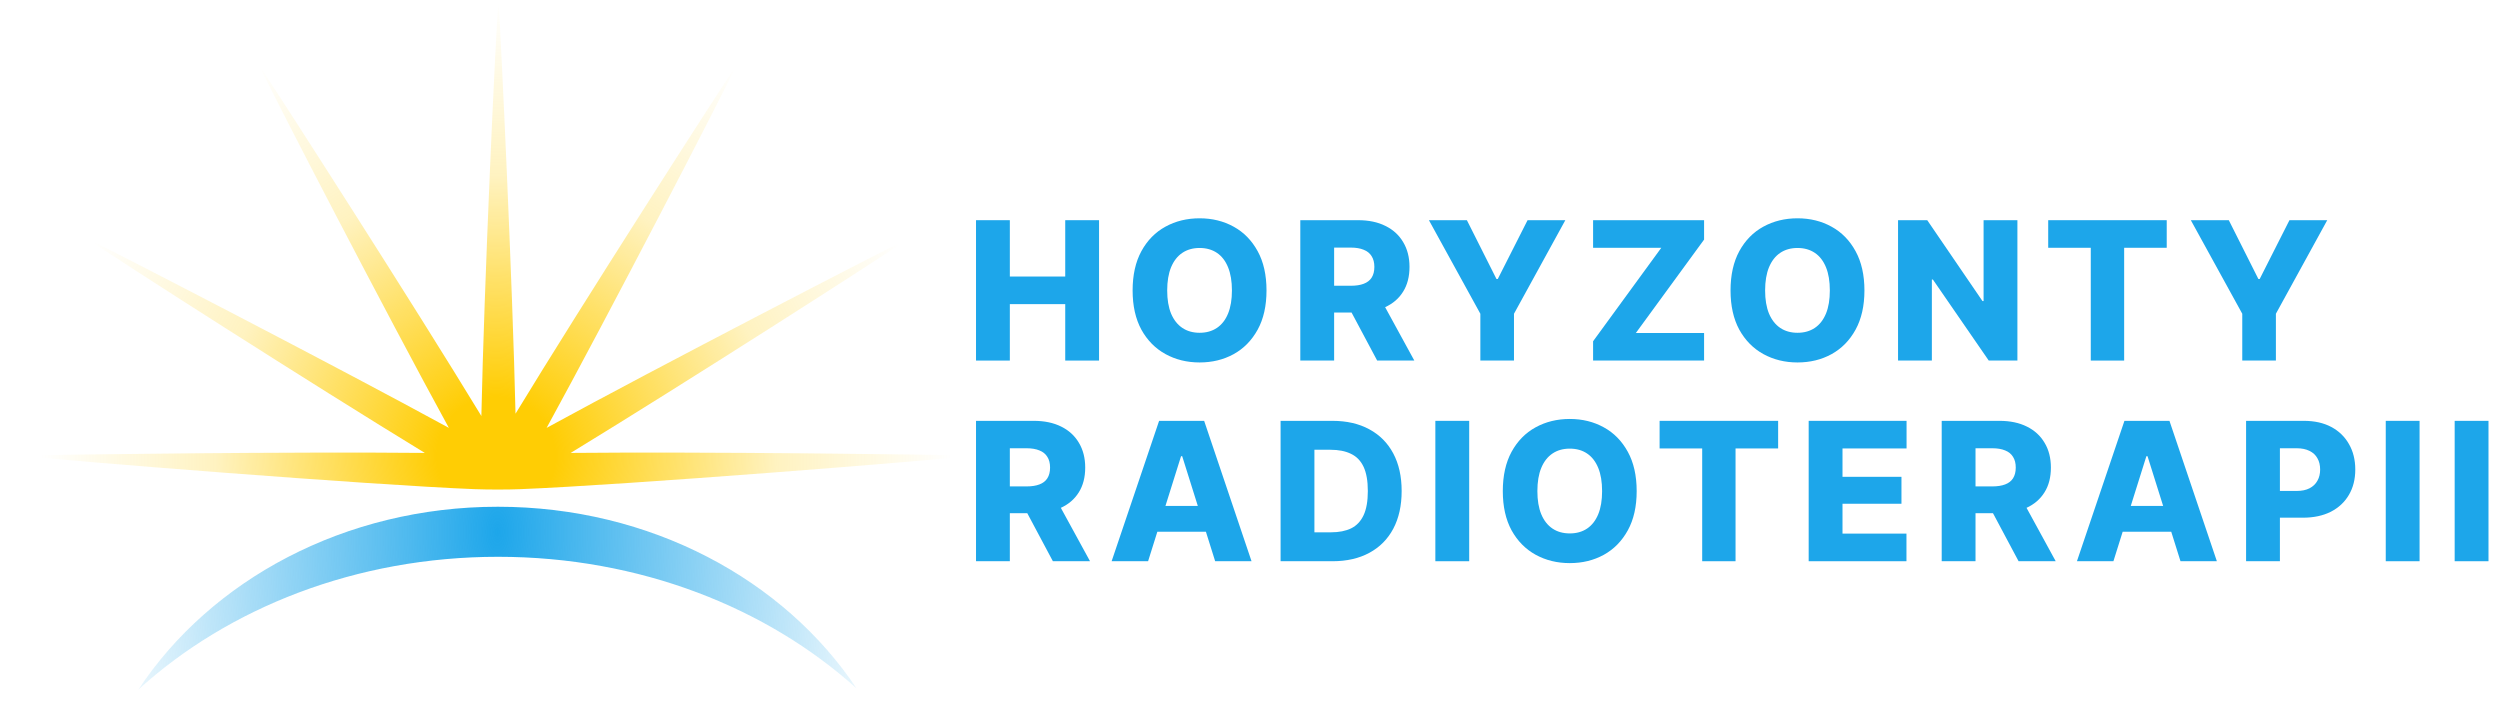<?xml version="1.0" encoding="UTF-8"?>
<svg xmlns="http://www.w3.org/2000/svg" width="106" height="30" viewBox="0 0 106 30" fill="none">
  <path fill-rule="evenodd" clip-rule="evenodd" d="M36.321 29.193C32.513 25.755 27.111 23.608 21.119 23.608C15.101 23.608 9.677 25.774 5.867 29.239C8.929 24.602 14.608 21.486 21.109 21.486C27.588 21.486 33.252 24.581 36.321 29.193Z" fill="url(#paint0_radial_1703_62062)"></path>
  <path d="M0.891 19.319C2.428 19.27 12.497 19.148 18.012 19.204C13.286 16.322 4.896 10.957 3.638 10.084C5.04 10.773 14.247 15.526 19.032 18.142C16.412 13.359 11.642 4.162 10.975 2.747C11.858 4.065 17.619 13.041 20.41 17.639C20.522 12.264 21.003 1.602 21.136 0.018C21.241 1.592 21.737 12.135 21.858 17.541C24.67 12.914 30.356 4.056 31.233 2.747C30.566 4.162 25.797 13.359 23.176 18.142C27.961 15.526 37.168 10.773 38.57 10.084C37.312 10.957 28.923 16.322 24.197 19.204C29.717 19.148 39.759 19.271 41.294 19.319C39.531 19.529 26.467 20.568 22.066 20.74C21.532 20.761 20.744 20.764 20.119 20.74C15.717 20.568 2.654 19.529 0.891 19.319Z" fill="url(#paint1_radial_1703_62062)"></path>
  <path d="M105.512 17.844V23.796H104.078V17.844H105.512Z" fill="#1DA6EA"></path>
  <path d="M102.59 17.844V23.796H101.156V17.844H102.59Z" fill="#1DA6EA"></path>
  <path d="M95.234 23.796V17.844H97.687C98.135 17.844 98.521 17.93 98.846 18.103C99.171 18.276 99.421 18.519 99.597 18.831C99.775 19.139 99.864 19.499 99.864 19.909C99.864 20.319 99.774 20.677 99.593 20.984C99.414 21.29 99.159 21.528 98.826 21.699C98.493 21.866 98.1 21.95 97.647 21.95H96.129V20.816H97.38C97.595 20.816 97.776 20.779 97.923 20.704C98.072 20.627 98.184 20.52 98.258 20.384C98.336 20.249 98.374 20.09 98.374 19.909C98.374 19.723 98.336 19.563 98.258 19.43C98.184 19.294 98.072 19.19 97.923 19.118C97.776 19.044 97.594 19.006 97.376 19.006H96.668V23.796H95.234Z" fill="#1DA6EA"></path>
  <path d="M89.609 23.796H88.062L90.076 17.844H91.985L93.995 23.796H92.453L91.055 19.342H91.007L89.609 23.796ZM89.409 21.451H92.641V22.546H89.409V21.451Z" fill="#1DA6EA"></path>
  <path d="M82.328 23.796V17.844H84.781C85.228 17.844 85.615 17.925 85.939 18.087C86.264 18.247 86.515 18.476 86.69 18.774C86.869 19.07 86.958 19.42 86.958 19.825C86.958 20.238 86.868 20.588 86.686 20.876C86.508 21.163 86.252 21.383 85.919 21.535C85.587 21.684 85.194 21.759 84.741 21.759H83.187V20.624H84.473C84.689 20.624 84.87 20.596 85.017 20.54C85.166 20.484 85.278 20.398 85.352 20.281C85.429 20.161 85.468 20.009 85.468 19.825C85.468 19.641 85.429 19.49 85.352 19.37C85.278 19.247 85.166 19.157 85.017 19.098C84.87 19.037 84.688 19.006 84.469 19.006H83.762V23.796H82.328ZM85.588 23.796L84.138 21.076H85.676L87.162 23.796H85.588Z" fill="#1DA6EA"></path>
  <path d="M76.688 23.796V17.844H80.838V19.014H78.122V20.217H80.622V21.359H78.122V22.625H80.834V23.796H76.688Z" fill="#1DA6EA"></path>
  <path d="M70.367 19.014V17.844H75.393V19.014H73.587V23.796H72.173V19.014H70.367Z" fill="#1DA6EA"></path>
  <path d="M66.559 23.876C66.024 23.876 65.54 23.757 65.109 23.52C64.68 23.283 64.341 22.938 64.09 22.485C63.843 22.03 63.719 21.476 63.719 20.824C63.719 20.169 63.843 19.613 64.09 19.158C64.341 18.7 64.68 18.354 65.109 18.119C65.54 17.882 66.024 17.764 66.559 17.764C67.092 17.764 67.572 17.882 68.001 18.119C68.43 18.354 68.769 18.7 69.02 19.158C69.27 19.613 69.395 20.169 69.395 20.824C69.395 21.476 69.27 22.03 69.02 22.485C68.769 22.941 68.43 23.287 68.001 23.524C67.572 23.759 67.092 23.876 66.559 23.876ZM66.559 22.617C66.844 22.617 67.089 22.548 67.294 22.41C67.499 22.271 67.656 22.069 67.766 21.802C67.875 21.536 67.929 21.21 67.929 20.824C67.929 20.435 67.875 20.107 67.766 19.841C67.656 19.572 67.499 19.368 67.294 19.23C67.089 19.091 66.844 19.022 66.559 19.022C66.274 19.022 66.029 19.091 65.824 19.23C65.619 19.368 65.46 19.572 65.349 19.841C65.239 20.107 65.185 20.435 65.185 20.824C65.185 21.21 65.239 21.536 65.349 21.802C65.46 22.069 65.619 22.271 65.824 22.41C66.029 22.548 66.274 22.617 66.559 22.617Z" fill="#1DA6EA"></path>
  <path d="M62.294 17.844V23.796H60.859V17.844H62.294Z" fill="#1DA6EA"></path>
  <path d="M56.498 23.796H54.908V22.57H56.438C56.774 22.57 57.057 22.514 57.289 22.402C57.521 22.287 57.696 22.102 57.816 21.846C57.936 21.591 57.996 21.249 57.996 20.82C57.996 20.391 57.936 20.049 57.816 19.793C57.696 19.538 57.518 19.354 57.281 19.242C57.047 19.127 56.758 19.07 56.414 19.07H54.884V17.844H56.494C57.101 17.844 57.623 17.964 58.06 18.203C58.499 18.44 58.838 18.781 59.075 19.226C59.312 19.671 59.43 20.202 59.43 20.82C59.43 21.438 59.312 21.97 59.075 22.418C58.838 22.863 58.499 23.203 58.06 23.44C57.623 23.677 57.102 23.796 56.498 23.796ZM55.731 17.844V23.796H54.297V17.844H55.731Z" fill="#1DA6EA"></path>
  <path d="M48.679 23.796H47.133L49.146 17.844H51.056L53.065 23.796H51.523L50.125 19.342H50.077L48.679 23.796ZM48.479 21.451H51.711V22.546H48.479V21.451Z" fill="#1DA6EA"></path>
  <path d="M41.383 23.796V17.844H43.836C44.283 17.844 44.669 17.925 44.994 18.087C45.319 18.247 45.569 18.476 45.745 18.774C45.923 19.07 46.013 19.42 46.013 19.825C46.013 20.238 45.922 20.588 45.741 20.876C45.563 21.163 45.307 21.383 44.974 21.535C44.641 21.684 44.248 21.759 43.796 21.759H42.242V20.624H43.528C43.744 20.624 43.925 20.596 44.071 20.54C44.22 20.484 44.332 20.398 44.407 20.281C44.484 20.161 44.523 20.009 44.523 19.825C44.523 19.641 44.484 19.49 44.407 19.37C44.332 19.247 44.22 19.157 44.071 19.098C43.925 19.037 43.742 19.006 43.524 19.006H42.817V23.796H41.383ZM44.642 23.796L43.192 21.076H44.73L46.217 23.796H44.642Z" fill="#1DA6EA"></path>
  <path d="M92.891 9.336H94.501L95.755 11.829H95.811L97.073 9.336H98.675L96.498 13.303V15.288H95.072V13.303L92.891 9.336Z" fill="#1DA6EA"></path>
  <path d="M86.844 10.506V9.336H91.869V10.506H90.064V15.288H88.649V10.506H86.844Z" fill="#1DA6EA"></path>
  <path d="M85.538 9.336V15.288H84.323L81.955 11.853H81.911V15.288H80.477V9.336H81.715L84.056 12.764H84.104V9.336H85.538Z" fill="#1DA6EA"></path>
  <path d="M76.215 15.368C75.68 15.368 75.197 15.249 74.765 15.012C74.336 14.775 73.997 14.43 73.746 13.978C73.499 13.522 73.375 12.968 73.375 12.316C73.375 11.661 73.499 11.105 73.746 10.65C73.997 10.192 74.336 9.846 74.765 9.611C75.197 9.374 75.68 9.256 76.215 9.256C76.748 9.256 77.229 9.374 77.657 9.611C78.086 9.846 78.426 10.192 78.676 10.65C78.926 11.105 79.052 11.661 79.052 12.316C79.052 12.968 78.926 13.522 78.676 13.978C78.426 14.433 78.086 14.779 77.657 15.016C77.229 15.251 76.748 15.368 76.215 15.368ZM76.215 14.11C76.5 14.11 76.745 14.04 76.95 13.902C77.155 13.763 77.312 13.561 77.422 13.295C77.531 13.028 77.585 12.702 77.585 12.316C77.585 11.927 77.531 11.6 77.422 11.333C77.312 11.064 77.155 10.86 76.95 10.722C76.745 10.584 76.5 10.514 76.215 10.514C75.93 10.514 75.685 10.584 75.48 10.722C75.275 10.86 75.117 11.064 75.005 11.333C74.896 11.6 74.841 11.927 74.841 12.316C74.841 12.702 74.896 13.028 75.005 13.295C75.117 13.561 75.275 13.763 75.48 13.902C75.685 14.04 75.93 14.11 76.215 14.11Z" fill="#1DA6EA"></path>
  <path d="M67.547 15.288V14.469L70.439 10.506H67.547V9.336H72.253V10.159L69.361 14.118H72.253V15.288H67.547Z" fill="#1DA6EA"></path>
  <path d="M60.586 9.336H62.196L63.45 11.829H63.506L64.769 9.336H66.37L64.193 13.303V15.288H62.767V13.303L60.586 9.336Z" fill="#1DA6EA"></path>
  <path d="M55.133 15.288V9.336H57.586C58.033 9.336 58.419 9.417 58.744 9.58C59.069 9.739 59.319 9.968 59.495 10.267C59.673 10.562 59.763 10.912 59.763 11.317C59.763 11.73 59.672 12.08 59.491 12.368C59.313 12.656 59.057 12.875 58.724 13.027C58.391 13.176 57.998 13.251 57.546 13.251H55.992V12.116H57.278C57.494 12.116 57.675 12.088 57.821 12.032C57.97 11.976 58.082 11.89 58.157 11.773C58.234 11.653 58.273 11.501 58.273 11.317C58.273 11.134 58.234 10.982 58.157 10.862C58.082 10.739 57.97 10.649 57.821 10.59C57.675 10.529 57.492 10.498 57.274 10.498H56.567V15.288H55.133ZM58.392 15.288L56.942 12.568H58.48L59.967 15.288H58.392Z" fill="#1DA6EA"></path>
  <path d="M50.864 15.368C50.328 15.368 49.845 15.249 49.414 15.012C48.985 14.775 48.645 14.43 48.395 13.978C48.147 13.522 48.023 12.968 48.023 12.316C48.023 11.661 48.147 11.105 48.395 10.65C48.645 10.192 48.985 9.846 49.414 9.611C49.845 9.374 50.328 9.256 50.864 9.256C51.396 9.256 51.877 9.374 52.306 9.611C52.735 9.846 53.074 10.192 53.325 10.65C53.575 11.105 53.7 11.661 53.7 12.316C53.7 12.968 53.575 13.522 53.325 13.978C53.074 14.433 52.735 14.779 52.306 15.016C51.877 15.251 51.396 15.368 50.864 15.368ZM50.864 14.11C51.149 14.11 51.394 14.04 51.599 13.902C51.804 13.763 51.961 13.561 52.07 13.295C52.179 13.028 52.234 12.702 52.234 12.316C52.234 11.927 52.179 11.6 52.07 11.333C51.961 11.064 51.804 10.86 51.599 10.722C51.394 10.584 51.149 10.514 50.864 10.514C50.579 10.514 50.334 10.584 50.129 10.722C49.924 10.86 49.765 11.064 49.653 11.333C49.544 11.6 49.489 11.927 49.489 12.316C49.489 12.702 49.544 13.028 49.653 13.295C49.765 13.561 49.924 13.763 50.129 13.902C50.334 14.04 50.579 14.11 50.864 14.11Z" fill="#1DA6EA"></path>
  <path d="M41.383 15.288V9.336H42.817V11.725H45.166V9.336H46.6V15.288H45.166V12.895H42.817V15.288H41.383Z" fill="#1DA6EA"></path>
  <defs>
    <radialGradient id="paint0_radial_1703_62062" cx="0" cy="0" r="1" gradientUnits="userSpaceOnUse" gradientTransform="translate(21.091 22.55) scale(17.245 34.385)">
      <stop stop-color="#1DA6EA"></stop>
      <stop offset="1" stop-color="#1DA6EA" stop-opacity="0"></stop>
    </radialGradient>
    <radialGradient id="paint1_radial_1703_62062" cx="0" cy="0" r="1" gradientUnits="userSpaceOnUse" gradientTransform="translate(21.034 19.366) rotate(-90) scale(19.348 19.348)">
      <stop offset="0.13" stop-color="#FFCD04"></stop>
      <stop offset="0.615" stop-color="#FFCD04" stop-opacity="0.25"></stop>
      <stop offset="1" stop-color="#FFCD04" stop-opacity="0"></stop>
    </radialGradient>
  </defs>
</svg>
